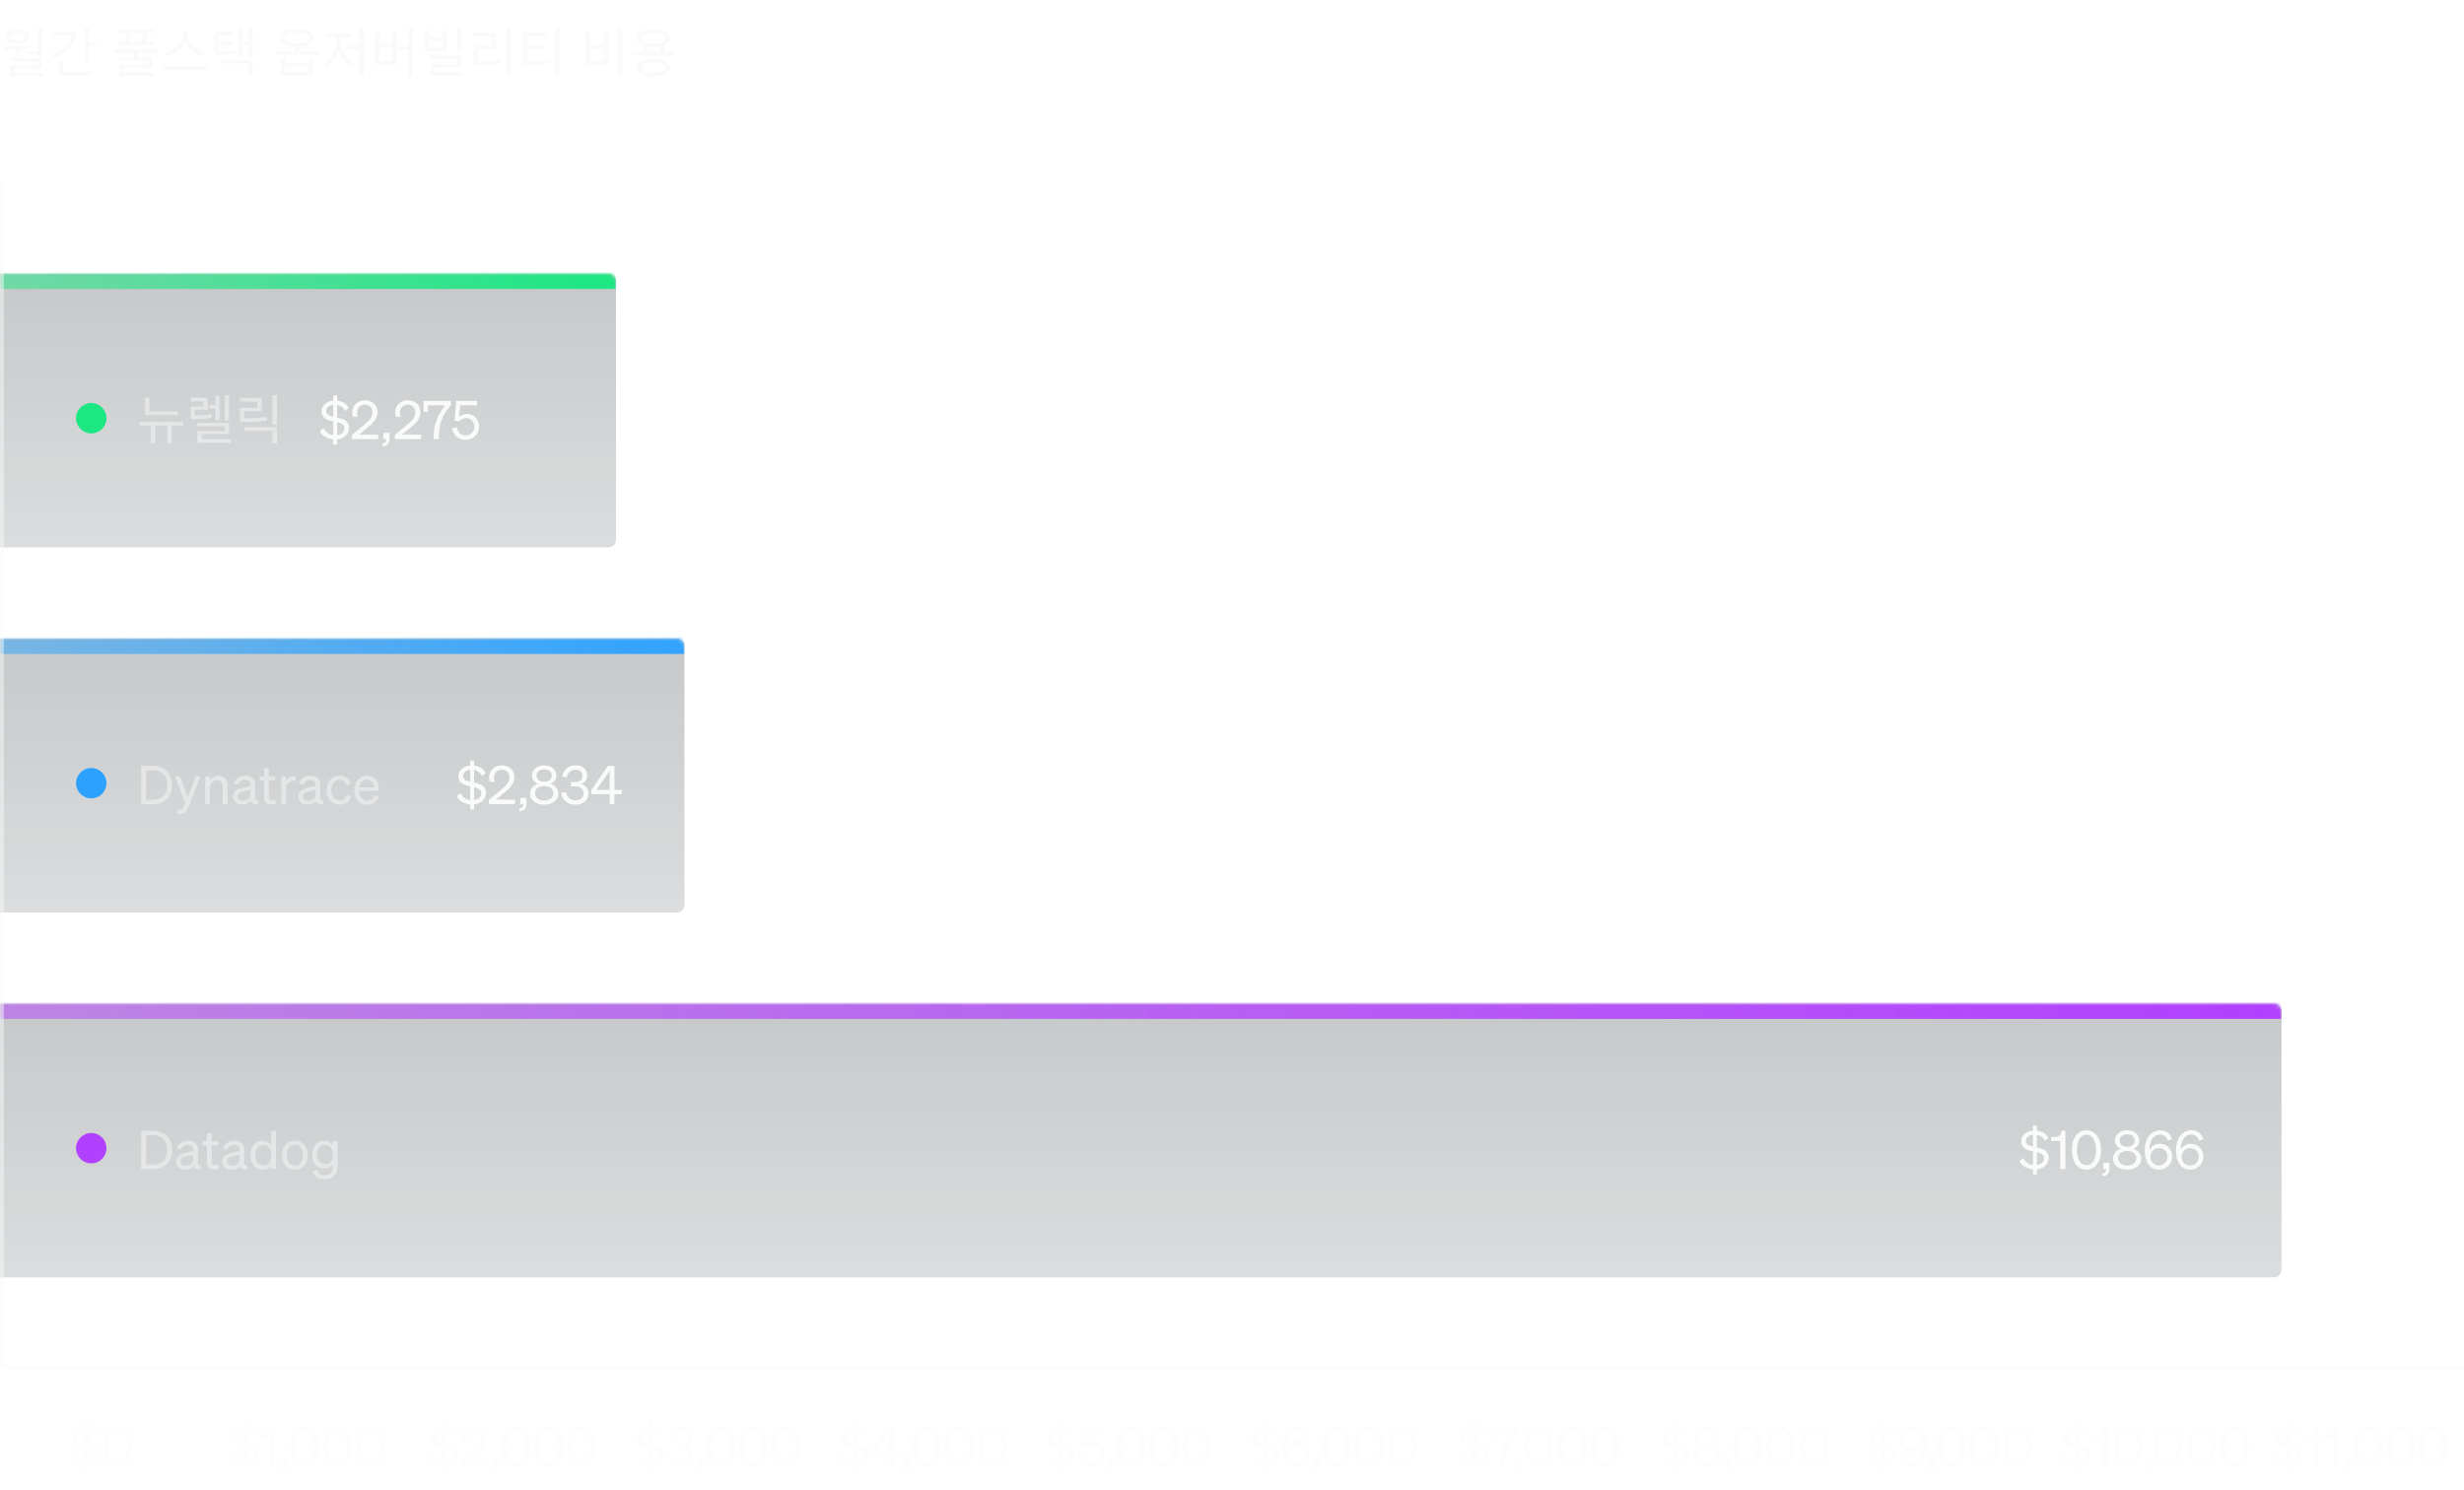 <svg width="648" height="392" viewBox="0 0 648 392" fill="none" xmlns="http://www.w3.org/2000/svg">
<g filter="url(#filter0_b_103_3917)">
<mask id="path-1-inside-1_103_3917" fill="white">
<path d="M6.10352e-05 264H598C599.105 264 600 264.895 600 266V334C600 335.105 599.105 336 598 336H6.10352e-05V264Z"/>
</mask>
<path d="M6.10352e-05 264H598C599.105 264 600 264.895 600 266V334C600 335.105 599.105 336 598 336H6.10352e-05V264Z" fill="url(#paint0_linear_103_3917)"/>
<circle cx="24" cy="302" r="4" fill="#B240FF"/>
<path d="M37.106 307.5H40.298C43.35 307.5 45.282 305.54 45.282 302.474C45.282 299.408 43.35 297.448 40.298 297.448H37.106V307.5ZM38.422 306.338V298.61H40.284C42.58 298.61 43.966 300.122 43.966 302.474C43.966 304.812 42.58 306.338 40.298 306.338H38.422ZM48.7 307.626C49.694 307.626 50.507 307.248 50.955 306.674C51.108 307.374 51.752 307.64 52.873 307.5V306.492C52.383 306.604 52.089 306.45 52.089 305.974V302.404C52.089 300.836 51.081 300.038 49.443 300.038C47.944 300.038 46.867 300.892 46.517 302.082L47.706 302.39C47.931 301.578 48.477 301.144 49.401 301.144C50.38 301.144 50.843 301.62 50.843 302.46V302.768L49.065 303.132C47.426 303.468 46.292 304.07 46.292 305.526C46.292 306.842 47.37 307.626 48.7 307.626ZM50.843 305.008C50.843 305.946 49.932 306.604 48.855 306.604C48.056 306.604 47.538 306.184 47.538 305.47C47.538 304.588 48.294 304.28 49.414 304.056L50.843 303.748V305.008ZM54.432 305.75C54.432 307.15 55.146 307.57 56.392 307.57C56.812 307.57 57.176 307.528 57.498 307.458V306.38C57.204 306.45 56.994 306.464 56.7 306.464C56.056 306.464 55.678 306.324 55.678 305.554V301.256H57.344V300.178H55.678V298.036H54.432V300.178H53.298V301.256H54.432V305.75ZM60.827 307.626C61.821 307.626 62.633 307.248 63.081 306.674C63.235 307.374 63.879 307.64 64.999 307.5V306.492C64.509 306.604 64.215 306.45 64.215 305.974V302.404C64.215 300.836 63.207 300.038 61.569 300.038C60.071 300.038 58.993 300.892 58.643 302.082L59.833 302.39C60.057 301.578 60.603 301.144 61.527 301.144C62.507 301.144 62.969 301.62 62.969 302.46V302.768L61.191 303.132C59.553 303.468 58.419 304.07 58.419 305.526C58.419 306.842 59.497 307.626 60.827 307.626ZM62.969 305.008C62.969 305.946 62.059 306.604 60.981 306.604C60.183 306.604 59.665 306.184 59.665 305.47C59.665 304.588 60.421 304.28 61.541 304.056L62.969 303.748V305.008ZM69.051 307.654C70.073 307.654 70.885 307.164 71.319 306.436V307.5H72.579V297.448H71.319V301.242C70.885 300.528 70.073 300.038 69.051 300.038C67.021 300.038 65.859 301.76 65.859 303.846C65.859 305.918 67.021 307.654 69.051 307.654ZM71.347 303.594V304.112C71.347 305.792 70.311 306.548 69.275 306.548C67.903 306.548 67.133 305.414 67.133 303.846C67.133 302.264 67.903 301.144 69.275 301.144C70.311 301.144 71.347 301.886 71.347 303.594ZM80.961 303.846C80.961 301.578 79.561 300.038 77.559 300.038C75.557 300.038 74.157 301.578 74.157 303.846C74.157 306.114 75.557 307.654 77.559 307.654C79.561 307.654 80.961 306.114 80.961 303.846ZM75.431 303.846C75.431 302.166 76.271 301.102 77.559 301.102C78.847 301.102 79.687 302.166 79.687 303.846C79.687 305.512 78.847 306.576 77.559 306.576C76.271 306.576 75.431 305.512 75.431 303.846ZM88.766 306.842V300.178H87.506V301.256C87.114 300.542 86.274 300.038 85.266 300.038C83.264 300.038 82.088 301.69 82.088 303.678C82.088 305.68 83.264 307.332 85.266 307.332C86.288 307.332 87.114 306.828 87.506 306.114V306.94C87.506 308.466 86.652 309.124 85.364 309.124C84.342 309.124 83.586 308.578 83.348 307.64L82.172 308.088C82.578 309.432 83.754 310.174 85.364 310.174C87.352 310.174 88.766 308.984 88.766 306.842ZM87.52 303.566V303.832C87.52 305.442 86.54 306.226 85.49 306.226C84.16 306.226 83.348 305.218 83.348 303.678C83.348 302.138 84.16 301.144 85.49 301.144C86.54 301.144 87.52 301.928 87.52 303.566Z" fill="#F9FAFA" fill-opacity="0.5"/>
<path d="M531.084 305.442C531.714 306.646 533.058 307.444 534.654 307.584V308.928H535.676V307.57C537.44 307.374 538.798 306.268 538.798 304.588C538.798 302.614 537.216 302.152 535.676 301.83V298.498C536.642 298.666 537.328 299.254 537.762 300.108L538.728 299.296C538.21 298.26 537.118 297.546 535.676 297.378V296.034H534.654V297.364C532.918 297.504 531.56 298.596 531.56 300.206C531.56 302.082 533.128 302.516 534.654 302.838V306.436C533.52 306.31 532.652 305.694 532.092 304.602L531.084 305.442ZM532.792 300.122C532.792 299.198 533.576 298.582 534.654 298.47V301.606C533.618 301.382 532.792 301.046 532.792 300.122ZM537.566 304.672C537.566 305.722 536.754 306.296 535.676 306.436V303.062C536.726 303.314 537.566 303.678 537.566 304.672ZM542.16 297.392C542.062 298.554 541.67 298.96 540.48 299.044L539.402 299.114V300.108H541.824V307.5H543.168V297.392H542.16ZM544.876 302.474C544.876 305.54 546.318 307.654 548.712 307.654C551.092 307.654 552.534 305.54 552.534 302.474C552.534 299.408 551.092 297.294 548.712 297.294C546.318 297.294 544.876 299.408 544.876 302.474ZM546.22 302.474C546.22 300.122 547.074 298.47 548.712 298.47C550.336 298.47 551.204 300.122 551.204 302.474C551.204 304.826 550.336 306.478 548.712 306.478C547.074 306.478 546.22 304.826 546.22 302.474ZM553.139 307.5H553.867V307.612C553.867 308.284 553.545 308.606 552.915 308.634V309.362C554.035 309.334 554.735 308.676 554.735 307.584V305.848H553.139V307.5ZM559.413 297.294C557.593 297.294 556.221 298.372 556.221 299.982C556.221 300.99 556.795 301.774 557.789 302.166C556.599 302.53 555.703 303.454 555.703 304.728C555.703 306.492 557.271 307.64 559.413 307.64C561.569 307.64 563.137 306.492 563.137 304.728C563.137 303.454 562.241 302.53 561.037 302.166C562.045 301.774 562.619 300.99 562.619 299.982C562.619 298.372 561.247 297.294 559.413 297.294ZM559.413 301.634C558.237 301.634 557.425 300.99 557.425 299.996C557.425 299.016 558.237 298.358 559.413 298.358C560.603 298.358 561.401 299.016 561.401 299.996C561.401 300.99 560.603 301.634 559.413 301.634ZM559.413 302.74C560.827 302.74 561.835 303.524 561.835 304.644C561.835 305.792 560.827 306.576 559.413 306.576C557.999 306.576 557.019 305.792 557.019 304.644C557.019 303.524 557.999 302.74 559.413 302.74ZM571.24 299.618C570.806 298.232 569.798 297.294 568.062 297.294C565.738 297.294 564.044 299.38 564.044 302.572C564.044 305.358 565.206 307.654 567.782 307.654C569.756 307.654 571.268 306.156 571.268 304.196C571.268 302.306 569.854 300.85 567.992 300.85C566.718 300.85 565.738 301.55 565.276 302.432V302.292C565.276 299.94 566.466 298.414 568.02 298.414C569.182 298.414 569.854 299.114 570.134 300.08L571.24 299.618ZM570.036 304.266C570.036 305.568 569.056 306.548 567.782 306.548C566.508 306.548 565.528 305.568 565.528 304.266C565.528 302.964 566.536 301.956 567.796 301.956C569.07 301.956 570.036 302.964 570.036 304.266ZM579.443 299.618C579.009 298.232 578.001 297.294 576.265 297.294C573.941 297.294 572.247 299.38 572.247 302.572C572.247 305.358 573.409 307.654 575.985 307.654C577.959 307.654 579.471 306.156 579.471 304.196C579.471 302.306 578.057 300.85 576.195 300.85C574.921 300.85 573.941 301.55 573.479 302.432V302.292C573.479 299.94 574.669 298.414 576.223 298.414C577.385 298.414 578.057 299.114 578.337 300.08L579.443 299.618ZM578.239 304.266C578.239 305.568 577.259 306.548 575.985 306.548C574.711 306.548 573.731 305.568 573.731 304.266C573.731 302.964 574.739 301.956 575.999 301.956C577.273 301.956 578.239 302.964 578.239 304.266Z" fill="#F9FAFA"/>
<path d="M6.10352e-05 260H594C597.314 260 600 262.686 600 266V268C600 268 599.105 268 598 268H6.10352e-05V260ZM600 336H6.10352e-05H600ZM6.10352e-05 336V264V336ZM600 264V336V264Z" fill="url(#paint1_linear_103_3917)" mask="url(#path-1-inside-1_103_3917)"/>
</g>
<g filter="url(#filter1_b_103_3917)">
<mask id="path-6-inside-2_103_3917" fill="white">
<path d="M6.10352e-05 168H178C179.105 168 180 168.895 180 170V238C180 239.105 179.105 240 178 240H6.10352e-05V168Z"/>
</mask>
<path d="M6.10352e-05 168H178C179.105 168 180 168.895 180 170V238C180 239.105 179.105 240 178 240H6.10352e-05V168Z" fill="url(#paint2_linear_103_3917)"/>
<circle cx="24" cy="206" r="4" fill="#2CA2FE"/>
<path d="M37.106 211.5H40.298C43.35 211.5 45.282 209.54 45.282 206.474C45.282 203.408 43.35 201.448 40.298 201.448H37.106V211.5ZM38.422 210.338V202.61H40.284C42.58 202.61 43.966 204.122 43.966 206.474C43.966 208.812 42.58 210.338 40.298 210.338H38.422ZM49.583 212.298L52.733 204.178H51.416L49.386 209.778L47.328 204.178H45.998L48.715 211.234L48.364 212.102C48.071 212.83 47.776 213.026 47.23 213.026C47.02 213.026 46.867 213.012 46.629 212.956V214.048C46.852 214.09 47.007 214.104 47.315 214.104C48.589 214.104 49.163 213.404 49.583 212.298ZM53.962 211.5H55.222V207.132C55.222 205.914 56.146 205.214 57.056 205.214C58.148 205.214 58.582 205.984 58.582 207.006V211.5H59.842V206.67C59.842 205.116 58.96 204.038 57.406 204.038C56.37 204.038 55.642 204.57 55.222 205.172V204.178H53.962V211.5ZM63.699 211.626C64.692 211.626 65.504 211.248 65.953 210.674C66.106 211.374 66.751 211.64 67.871 211.5V210.492C67.38 210.604 67.087 210.45 67.087 209.974V206.404C67.087 204.836 66.079 204.038 64.441 204.038C62.943 204.038 61.864 204.892 61.514 206.082L62.705 206.39C62.928 205.578 63.474 205.144 64.398 205.144C65.379 205.144 65.841 205.62 65.841 206.46V206.768L64.062 207.132C62.425 207.468 61.291 208.07 61.291 209.526C61.291 210.842 62.368 211.626 63.699 211.626ZM65.841 209.008C65.841 209.946 64.93 210.604 63.852 210.604C63.054 210.604 62.536 210.184 62.536 209.47C62.536 208.588 63.292 208.28 64.412 208.056L65.841 207.748V209.008ZM69.43 209.75C69.43 211.15 70.144 211.57 71.39 211.57C71.81 211.57 72.174 211.528 72.496 211.458V210.38C72.202 210.45 71.992 210.464 71.698 210.464C71.054 210.464 70.676 210.324 70.676 209.554V205.256H72.342V204.178H70.676V202.036H69.43V204.178H68.296V205.256H69.43V209.75ZM77.785 204.15C77.659 204.136 77.478 204.122 77.281 204.122C76.287 204.122 75.573 204.682 75.251 205.424V204.178H73.992V211.5H75.251V207.496C75.251 206.208 76.106 205.368 77.169 205.368C77.407 205.368 77.576 205.382 77.785 205.424V204.15ZM80.857 211.626C81.851 211.626 82.663 211.248 83.111 210.674C83.265 211.374 83.909 211.64 85.029 211.5V210.492C84.539 210.604 84.245 210.45 84.245 209.974V206.404C84.245 204.836 83.237 204.038 81.599 204.038C80.101 204.038 79.023 204.892 78.673 206.082L79.863 206.39C80.087 205.578 80.633 205.144 81.557 205.144C82.537 205.144 82.999 205.62 82.999 206.46V206.768L81.221 207.132C79.583 207.468 78.449 208.07 78.449 209.526C78.449 210.842 79.527 211.626 80.857 211.626ZM82.999 209.008C82.999 209.946 82.089 210.604 81.011 210.604C80.213 210.604 79.695 210.184 79.695 209.47C79.695 208.588 80.451 208.28 81.571 208.056L82.999 207.748V209.008ZM87.148 207.846C87.148 206.166 88.044 205.13 89.346 205.13C90.354 205.13 90.956 205.788 91.166 206.684L92.258 206.138C91.908 204.92 90.872 204.038 89.346 204.038C87.302 204.038 85.888 205.578 85.888 207.846C85.888 210.1 87.302 211.654 89.346 211.654C90.872 211.654 91.936 210.73 92.286 209.512L91.166 208.994C90.956 209.904 90.354 210.548 89.346 210.548C88.044 210.548 87.148 209.512 87.148 207.846ZM96.591 211.654C98.047 211.654 99.153 210.856 99.601 209.554L98.495 209.162C98.271 210.03 97.571 210.562 96.591 210.562C95.317 210.562 94.435 209.582 94.365 208.042H99.657V207.622C99.657 205.592 98.579 204.038 96.535 204.038C94.547 204.038 93.161 205.662 93.161 207.846C93.161 210.1 94.561 211.654 96.591 211.654ZM96.521 205.116C97.795 205.116 98.355 206.04 98.383 207.076H94.435C94.659 205.83 95.457 205.116 96.521 205.116Z" fill="#F9FAFA" fill-opacity="0.5"/>
<path d="M120.084 209.442C120.714 210.646 122.058 211.444 123.654 211.584V212.928H124.676V211.57C126.44 211.374 127.798 210.268 127.798 208.588C127.798 206.614 126.216 206.152 124.676 205.83V202.498C125.642 202.666 126.328 203.254 126.762 204.108L127.728 203.296C127.21 202.26 126.118 201.546 124.676 201.378V200.034H123.654V201.364C121.918 201.504 120.56 202.596 120.56 204.206C120.56 206.082 122.128 206.516 123.654 206.838V210.436C122.52 210.31 121.652 209.694 121.092 208.602L120.084 209.442ZM121.792 204.122C121.792 203.198 122.576 202.582 123.654 202.47V205.606C122.618 205.382 121.792 205.046 121.792 204.122ZM126.566 208.672C126.566 209.722 125.754 210.296 124.676 210.436V207.062C125.726 207.314 126.566 207.678 126.566 208.672ZM128.556 210.394V211.5H135.472V210.324H130.39L132.658 208.476C134.1 207.314 135.276 206.138 135.276 204.43C135.276 202.582 133.988 201.294 131.958 201.294C130.11 201.294 128.64 202.652 128.64 204.444C128.64 204.836 128.71 205.172 128.864 205.606H130.124C129.984 205.256 129.9 204.878 129.9 204.514C129.9 203.366 130.726 202.442 131.93 202.442C133.162 202.442 133.96 203.282 133.96 204.514C133.96 205.83 132.896 206.796 131.524 207.93L128.556 210.394ZM136.834 211.5H137.562V211.612C137.562 212.284 137.24 212.606 136.61 212.634V213.362C137.73 213.334 138.43 212.676 138.43 211.584V209.848H136.834V211.5ZM143.108 201.294C141.288 201.294 139.916 202.372 139.916 203.982C139.916 204.99 140.49 205.774 141.484 206.166C140.294 206.53 139.398 207.454 139.398 208.728C139.398 210.492 140.966 211.64 143.108 211.64C145.264 211.64 146.832 210.492 146.832 208.728C146.832 207.454 145.936 206.53 144.732 206.166C145.74 205.774 146.314 204.99 146.314 203.982C146.314 202.372 144.942 201.294 143.108 201.294ZM143.108 205.634C141.932 205.634 141.12 204.99 141.12 203.996C141.12 203.016 141.932 202.358 143.108 202.358C144.298 202.358 145.096 203.016 145.096 203.996C145.096 204.99 144.298 205.634 143.108 205.634ZM143.108 206.74C144.522 206.74 145.53 207.524 145.53 208.644C145.53 209.792 144.522 210.576 143.108 210.576C141.694 210.576 140.714 209.792 140.714 208.644C140.714 207.524 141.694 206.74 143.108 206.74ZM151.322 211.654C153.408 211.654 154.766 210.338 154.766 208.686C154.766 207.3 153.898 206.53 152.89 206.25C153.744 205.97 154.444 205.13 154.444 204.038C154.444 202.442 153.31 201.294 151.35 201.294C149.418 201.294 148.116 202.568 147.85 204.248L149.054 204.486C149.278 203.226 150.118 202.428 151.322 202.428C152.47 202.428 153.184 203.072 153.184 204.108C153.184 205.116 152.4 205.704 151.238 205.704H150.146V206.838H151.224C152.498 206.838 153.464 207.426 153.464 208.616C153.464 209.806 152.582 210.534 151.308 210.534C150.048 210.534 149.054 209.722 148.858 208.322L147.556 208.602C147.878 210.604 149.404 211.654 151.322 211.654ZM161.587 211.5V208.882H163.547V207.762H161.601V201.448H159.893L155.483 207.832V208.882H160.341V211.5H161.587ZM156.855 207.762L160.327 202.736V207.762H156.855Z" fill="#F9FAFA"/>
<path d="M6.10352e-05 164H174C177.314 164 180 166.686 180 170V172C180 172 179.105 172 178 172H6.10352e-05V164ZM180 240H6.10352e-05H180ZM6.10352e-05 240V168V240ZM180 168V240V168Z" fill="url(#paint3_linear_103_3917)" mask="url(#path-6-inside-2_103_3917)"/>
</g>
<g filter="url(#filter2_b_103_3917)">
<mask id="path-11-inside-3_103_3917" fill="white">
<path d="M6.10352e-05 72H160C161.105 72 162 72.895 162 74V142C162 143.105 161.105 144 160 144H6.10352e-05V72Z"/>
</mask>
<path d="M6.10352e-05 72H160C161.105 72 162 72.895 162 74V142C162 143.105 161.105 144 160 144H6.10352e-05V72Z" fill="url(#paint4_linear_103_3917)"/>
<circle cx="24" cy="110" r="4" fill="#1CE783"/>
<path d="M38.142 108.206V109.158H46.794V108.206H38.142ZM38.142 104.58V108.654H39.304V104.58H38.142ZM36.7 110.964V111.93H48.138V110.964H36.7ZM39.64 111.328V116.592H40.802V111.328H39.64ZM44.022 111.328V116.592H45.17V111.328H44.022ZM50.153 109.298V110.236H50.951C52.813 110.236 54.101 110.166 55.669 109.872L55.543 108.948C54.031 109.242 52.757 109.298 50.951 109.298H50.153ZM50.125 104.608V105.532H53.485V106.904H50.153V109.662H51.273V107.786H54.605V104.608H50.125ZM59.127 103.936V110.642H60.233V103.936H59.127ZM56.649 104.16V110.53H57.741V104.16H56.649ZM51.889 111.216V112.126H59.113V113.358H51.917V115.934H53.065V114.212H60.233V111.216H51.889ZM51.917 115.542V116.452H60.695V115.542H51.917ZM55.095 106.498V107.436H57.419V106.498H55.095ZM71.656 103.936V111.678H72.832V103.936H71.656ZM64.376 112.364V113.316H71.656V116.592H72.832V112.364H64.376ZM63.102 110.012V110.964H64.124C66.476 110.964 68.184 110.908 70.27 110.558L70.144 109.62C68.114 109.942 66.42 110.012 64.124 110.012H63.102ZM63.074 104.678V105.63H67.68V107.296H63.102V110.474H64.236V108.192H68.814V104.678H63.074Z" fill="#F9FAFA" fill-opacity="0.5"/>
<path d="M84.084 113.442C84.714 114.646 86.058 115.444 87.654 115.584V116.928H88.676V115.57C90.44 115.374 91.798 114.268 91.798 112.588C91.798 110.614 90.216 110.152 88.676 109.83V106.498C89.642 106.666 90.328 107.254 90.762 108.108L91.728 107.296C91.21 106.26 90.118 105.546 88.676 105.378V104.034H87.654V105.364C85.918 105.504 84.56 106.596 84.56 108.206C84.56 110.082 86.128 110.516 87.654 110.838V114.436C86.52 114.31 85.652 113.694 85.092 112.602L84.084 113.442ZM85.792 108.122C85.792 107.198 86.576 106.582 87.654 106.47V109.606C86.618 109.382 85.792 109.046 85.792 108.122ZM90.566 112.672C90.566 113.722 89.754 114.296 88.676 114.436V111.062C89.726 111.314 90.566 111.678 90.566 112.672ZM92.556 114.394V115.5H99.472V114.324H94.39L96.658 112.476C98.1 111.314 99.276 110.138 99.276 108.43C99.276 106.582 97.988 105.294 95.958 105.294C94.11 105.294 92.64 106.652 92.64 108.444C92.64 108.836 92.71 109.172 92.864 109.606H94.124C93.984 109.256 93.9 108.878 93.9 108.514C93.9 107.366 94.726 106.442 95.93 106.442C97.162 106.442 97.96 107.282 97.96 108.514C97.96 109.83 96.896 110.796 95.524 111.93L92.556 114.394ZM100.834 115.5H101.562V115.612C101.562 116.284 101.24 116.606 100.61 116.634V117.362C101.73 117.334 102.43 116.676 102.43 115.584V113.848H100.834V115.5ZM103.849 114.394V115.5H110.765V114.324H105.683L107.951 112.476C109.393 111.314 110.569 110.138 110.569 108.43C110.569 106.582 109.281 105.294 107.251 105.294C105.403 105.294 103.933 106.652 103.933 108.444C103.933 108.836 104.003 109.172 104.157 109.606H105.417C105.277 109.256 105.193 108.878 105.193 108.514C105.193 107.366 106.019 106.442 107.223 106.442C108.455 106.442 109.253 107.282 109.253 108.514C109.253 109.83 108.189 110.796 106.817 111.93L103.849 114.394ZM117.128 106.61C115.098 108.864 114.02 111.594 114.02 115.5H115.378C115.378 111.874 116.092 109.34 118.556 106.61V105.448H111.374V108.332H112.55V106.61H117.128ZM120.776 110.824C121.112 110.348 121.756 109.97 122.596 109.97C123.87 109.97 124.738 110.992 124.738 112.266C124.738 113.554 123.758 114.534 122.484 114.534C121.238 114.534 120.37 113.708 120.16 112.42L118.872 112.686C119.222 114.59 120.594 115.654 122.484 115.654C124.5 115.654 125.998 114.142 125.998 112.238C125.998 110.334 124.71 108.878 122.75 108.878C121.868 108.878 121.182 109.228 120.748 109.662L121.014 106.624H125.452V105.448H119.978L119.544 110.614L120.776 110.824Z" fill="#F9FAFA"/>
<path d="M6.10352e-05 68H156C159.314 68 162 70.686 162 74V76C162 76 161.105 76 160 76H6.10352e-05V68ZM162 144H6.10352e-05H162ZM6.10352e-05 144V72V144ZM162 72V144V72Z" fill="url(#paint5_linear_103_3917)" mask="url(#path-11-inside-3_103_3917)"/>
</g>
<path d="M18.683 383.442C19.313 384.646 20.657 385.444 22.253 385.584V386.928H23.275V385.57C25.039 385.374 26.397 384.268 26.397 382.588C26.397 380.614 24.815 380.152 23.275 379.83V376.498C24.241 376.666 24.927 377.254 25.361 378.108L26.327 377.296C25.809 376.26 24.717 375.546 23.275 375.378V374.034H22.253V375.364C20.517 375.504 19.159 376.596 19.159 378.206C19.159 380.082 20.727 380.516 22.253 380.838V384.436C21.119 384.31 20.251 383.694 19.691 382.602L18.683 383.442ZM20.391 378.122C20.391 377.198 21.175 376.582 22.253 376.47V379.606C21.217 379.382 20.391 379.046 20.391 378.122ZM25.165 382.672C25.165 383.722 24.353 384.296 23.275 384.436V381.062C24.325 381.314 25.165 381.678 25.165 382.672ZM27.211 380.474C27.211 383.54 28.653 385.654 31.047 385.654C33.427 385.654 34.869 383.54 34.869 380.474C34.869 377.408 33.427 375.294 31.047 375.294C28.653 375.294 27.211 377.408 27.211 380.474ZM28.555 380.474C28.555 378.122 29.409 376.47 31.047 376.47C32.671 376.47 33.539 378.122 33.539 380.474C33.539 382.826 32.671 384.478 31.047 384.478C29.409 384.478 28.555 382.826 28.555 380.474Z" fill="#F9FAFA" fill-opacity="0.25"/>
<path d="M60.241 383.442C60.871 384.646 62.215 385.444 63.811 385.584V386.928H64.833V385.57C66.597 385.374 67.955 384.268 67.955 382.588C67.955 380.614 66.373 380.152 64.833 379.83V376.498C65.799 376.666 66.485 377.254 66.919 378.108L67.885 377.296C67.367 376.26 66.275 375.546 64.833 375.378V374.034H63.811V375.364C62.075 375.504 60.717 376.596 60.717 378.206C60.717 380.082 62.285 380.516 63.811 380.838V384.436C62.677 384.31 61.809 383.694 61.249 382.602L60.241 383.442ZM61.949 378.122C61.949 377.198 62.733 376.582 63.811 376.47V379.606C62.775 379.382 61.949 379.046 61.949 378.122ZM66.723 382.672C66.723 383.722 65.911 384.296 64.833 384.436V381.062C65.883 381.314 66.723 381.678 66.723 382.672ZM71.317 375.392C71.219 376.554 70.827 376.96 69.637 377.044L68.559 377.114V378.108H70.981V385.5H72.325V375.392H71.317ZM73.997 385.5H74.725V385.612C74.725 386.284 74.403 386.606 73.773 386.634V387.362C74.893 387.334 75.593 386.676 75.593 385.584V383.848H73.997V385.5ZM76.207 380.474C76.207 383.54 77.649 385.654 80.043 385.654C82.423 385.654 83.865 383.54 83.865 380.474C83.865 377.408 82.423 375.294 80.043 375.294C77.649 375.294 76.207 377.408 76.207 380.474ZM77.551 380.474C77.551 378.122 78.405 376.47 80.043 376.47C81.667 376.47 82.535 378.122 82.535 380.474C82.535 382.826 81.667 384.478 80.043 384.478C78.405 384.478 77.551 382.826 77.551 380.474ZM84.93 380.474C84.93 383.54 86.371 385.654 88.766 385.654C91.145 385.654 92.588 383.54 92.588 380.474C92.588 377.408 91.145 375.294 88.766 375.294C86.371 375.294 84.93 377.408 84.93 380.474ZM86.273 380.474C86.273 378.122 87.127 376.47 88.766 376.47C90.389 376.47 91.257 378.122 91.257 380.474C91.257 382.826 90.389 384.478 88.766 384.478C87.127 384.478 86.273 382.826 86.273 380.474ZM93.652 380.474C93.652 383.54 95.094 385.654 97.488 385.654C99.868 385.654 101.31 383.54 101.31 380.474C101.31 377.408 99.868 375.294 97.488 375.294C95.094 375.294 93.652 377.408 93.652 380.474ZM94.996 380.474C94.996 378.122 95.85 376.47 97.488 376.47C99.112 376.47 99.98 378.122 99.98 380.474C99.98 382.826 99.112 384.478 97.488 384.478C95.85 384.478 94.996 382.826 94.996 380.474Z" fill="#F9FAFA" fill-opacity="0.25"/>
<path d="M112.744 383.442C113.374 384.646 114.718 385.444 116.314 385.584V386.928H117.336V385.57C119.1 385.374 120.458 384.268 120.458 382.588C120.458 380.614 118.876 380.152 117.336 379.83V376.498C118.302 376.666 118.988 377.254 119.422 378.108L120.388 377.296C119.87 376.26 118.778 375.546 117.336 375.378V374.034H116.314V375.364C114.578 375.504 113.22 376.596 113.22 378.206C113.22 380.082 114.788 380.516 116.314 380.838V384.436C115.18 384.31 114.312 383.694 113.752 382.602L112.744 383.442ZM114.452 378.122C114.452 377.198 115.236 376.582 116.314 376.47V379.606C115.278 379.382 114.452 379.046 114.452 378.122ZM119.226 382.672C119.226 383.722 118.414 384.296 117.336 384.436V381.062C118.386 381.314 119.226 381.678 119.226 382.672ZM121.216 384.394V385.5H128.132V384.324H123.05L125.318 382.476C126.76 381.314 127.936 380.138 127.936 378.43C127.936 376.582 126.648 375.294 124.618 375.294C122.77 375.294 121.3 376.652 121.3 378.444C121.3 378.836 121.37 379.172 121.524 379.606H122.784C122.644 379.256 122.56 378.878 122.56 378.514C122.56 377.366 123.386 376.442 124.59 376.442C125.822 376.442 126.62 377.282 126.62 378.514C126.62 379.83 125.556 380.796 124.184 381.93L121.216 384.394ZM129.494 385.5H130.222V385.612C130.222 386.284 129.9 386.606 129.27 386.634V387.362C130.39 387.334 131.09 386.676 131.09 385.584V383.848H129.494V385.5ZM131.704 380.474C131.704 383.54 133.146 385.654 135.54 385.654C137.92 385.654 139.362 383.54 139.362 380.474C139.362 377.408 137.92 375.294 135.54 375.294C133.146 375.294 131.704 377.408 131.704 380.474ZM133.048 380.474C133.048 378.122 133.902 376.47 135.54 376.47C137.164 376.47 138.032 378.122 138.032 380.474C138.032 382.826 137.164 384.478 135.54 384.478C133.902 384.478 133.048 382.826 133.048 380.474ZM140.427 380.474C140.427 383.54 141.869 385.654 144.263 385.654C146.643 385.654 148.085 383.54 148.085 380.474C148.085 377.408 146.643 375.294 144.263 375.294C141.869 375.294 140.427 377.408 140.427 380.474ZM141.771 380.474C141.771 378.122 142.625 376.47 144.263 376.47C145.887 376.47 146.755 378.122 146.755 380.474C146.755 382.826 145.887 384.478 144.263 384.478C142.625 384.478 141.771 382.826 141.771 380.474ZM149.149 380.474C149.149 383.54 150.591 385.654 152.985 385.654C155.365 385.654 156.807 383.54 156.807 380.474C156.807 377.408 155.365 375.294 152.985 375.294C150.591 375.294 149.149 377.408 149.149 380.474ZM150.493 380.474C150.493 378.122 151.347 376.47 152.985 376.47C154.609 376.47 155.477 378.122 155.477 380.474C155.477 382.826 154.609 384.478 152.985 384.478C151.347 384.478 150.493 382.826 150.493 380.474Z" fill="#F9FAFA" fill-opacity="0.25"/>
<path d="M166.942 383.442C167.572 384.646 168.916 385.444 170.512 385.584V386.928H171.534V385.57C173.298 385.374 174.656 384.268 174.656 382.588C174.656 380.614 173.074 380.152 171.534 379.83V376.498C172.5 376.666 173.186 377.254 173.62 378.108L174.586 377.296C174.068 376.26 172.976 375.546 171.534 375.378V374.034H170.512V375.364C168.776 375.504 167.418 376.596 167.418 378.206C167.418 380.082 168.986 380.516 170.512 380.838V384.436C169.378 384.31 168.51 383.694 167.95 382.602L166.942 383.442ZM168.65 378.122C168.65 377.198 169.434 376.582 170.512 376.47V379.606C169.476 379.382 168.65 379.046 168.65 378.122ZM173.424 382.672C173.424 383.722 172.612 384.296 171.534 384.436V381.062C172.584 381.314 173.424 381.678 173.424 382.672ZM179.013 385.654C181.099 385.654 182.457 384.338 182.457 382.686C182.457 381.3 181.589 380.53 180.581 380.25C181.435 379.97 182.135 379.13 182.135 378.038C182.135 376.442 181.001 375.294 179.041 375.294C177.109 375.294 175.807 376.568 175.541 378.248L176.745 378.486C176.969 377.226 177.809 376.428 179.013 376.428C180.161 376.428 180.875 377.072 180.875 378.108C180.875 379.116 180.091 379.704 178.929 379.704H177.837V380.838H178.915C180.189 380.838 181.155 381.426 181.155 382.616C181.155 383.806 180.273 384.534 178.999 384.534C177.739 384.534 176.745 383.722 176.549 382.322L175.247 382.602C175.569 384.604 177.095 385.654 179.013 385.654ZM183.296 385.5H184.024V385.612C184.024 386.284 183.702 386.606 183.072 386.634V387.362C184.192 387.334 184.892 386.676 184.892 385.584V383.848H183.296V385.5ZM185.506 380.474C185.506 383.54 186.948 385.654 189.342 385.654C191.722 385.654 193.164 383.54 193.164 380.474C193.164 377.408 191.722 375.294 189.342 375.294C186.948 375.294 185.506 377.408 185.506 380.474ZM186.85 380.474C186.85 378.122 187.704 376.47 189.342 376.47C190.966 376.47 191.834 378.122 191.834 380.474C191.834 382.826 190.966 384.478 189.342 384.478C187.704 384.478 186.85 382.826 186.85 380.474ZM194.228 380.474C194.228 383.54 195.67 385.654 198.064 385.654C200.444 385.654 201.886 383.54 201.886 380.474C201.886 377.408 200.444 375.294 198.064 375.294C195.67 375.294 194.228 377.408 194.228 380.474ZM195.572 380.474C195.572 378.122 196.426 376.47 198.064 376.47C199.688 376.47 200.556 378.122 200.556 380.474C200.556 382.826 199.688 384.478 198.064 384.478C196.426 384.478 195.572 382.826 195.572 380.474ZM202.951 380.474C202.951 383.54 204.393 385.654 206.787 385.654C209.167 385.654 210.609 383.54 210.609 380.474C210.609 377.408 209.167 375.294 206.787 375.294C204.393 375.294 202.951 377.408 202.951 380.474ZM204.295 380.474C204.295 378.122 205.149 376.47 206.787 376.47C208.411 376.47 209.279 378.122 209.279 380.474C209.279 382.826 208.411 384.478 206.787 384.478C205.149 384.478 204.295 382.826 204.295 380.474Z" fill="#F9FAFA" fill-opacity="0.25"/>
<path d="M220.607 383.442C221.237 384.646 222.581 385.444 224.177 385.584V386.928H225.199V385.57C226.963 385.374 228.321 384.268 228.321 382.588C228.321 380.614 226.739 380.152 225.199 379.83V376.498C226.165 376.666 226.851 377.254 227.285 378.108L228.251 377.296C227.733 376.26 226.641 375.546 225.199 375.378V374.034H224.177V375.364C222.441 375.504 221.083 376.596 221.083 378.206C221.083 380.082 222.651 380.516 224.177 380.838V384.436C223.043 384.31 222.175 383.694 221.615 382.602L220.607 383.442ZM222.315 378.122C222.315 377.198 223.099 376.582 224.177 376.47V379.606C223.141 379.382 222.315 379.046 222.315 378.122ZM227.089 382.672C227.089 383.722 226.277 384.296 225.199 384.436V381.062C226.249 381.314 227.089 381.678 227.089 382.672ZM235 385.5V382.882H236.96V381.762H235.014V375.448H233.306L228.896 381.832V382.882H233.754V385.5H235ZM230.268 381.762L233.74 376.736V381.762H230.268ZM237.631 385.5H238.359V385.612C238.359 386.284 238.037 386.606 237.407 386.634V387.362C238.527 387.334 239.227 386.676 239.227 385.584V383.848H237.631V385.5ZM239.841 380.474C239.841 383.54 241.283 385.654 243.677 385.654C246.057 385.654 247.499 383.54 247.499 380.474C247.499 377.408 246.057 375.294 243.677 375.294C241.283 375.294 239.841 377.408 239.841 380.474ZM241.185 380.474C241.185 378.122 242.039 376.47 243.677 376.47C245.301 376.47 246.169 378.122 246.169 380.474C246.169 382.826 245.301 384.478 243.677 384.478C242.039 384.478 241.185 382.826 241.185 380.474ZM248.563 380.474C248.563 383.54 250.005 385.654 252.399 385.654C254.779 385.654 256.221 383.54 256.221 380.474C256.221 377.408 254.779 375.294 252.399 375.294C250.005 375.294 248.563 377.408 248.563 380.474ZM249.907 380.474C249.907 378.122 250.761 376.47 252.399 376.47C254.023 376.47 254.891 378.122 254.891 380.474C254.891 382.826 254.023 384.478 252.399 384.478C250.761 384.478 249.907 382.826 249.907 380.474ZM257.286 380.474C257.286 383.54 258.728 385.654 261.122 385.654C263.502 385.654 264.944 383.54 264.944 380.474C264.944 377.408 263.502 375.294 261.122 375.294C258.728 375.294 257.286 377.408 257.286 380.474ZM258.63 380.474C258.63 378.122 259.484 376.47 261.122 376.47C262.746 376.47 263.614 378.122 263.614 380.474C263.614 382.826 262.746 384.478 261.122 384.478C259.484 384.478 258.63 382.826 258.63 380.474Z" fill="#F9FAFA" fill-opacity="0.25"/>
<path d="M274.963 383.442C275.593 384.646 276.937 385.444 278.533 385.584V386.928H279.555V385.57C281.319 385.374 282.677 384.268 282.677 382.588C282.677 380.614 281.095 380.152 279.555 379.83V376.498C280.521 376.666 281.207 377.254 281.641 378.108L282.607 377.296C282.089 376.26 280.997 375.546 279.555 375.378V374.034H278.533V375.364C276.797 375.504 275.439 376.596 275.439 378.206C275.439 380.082 277.007 380.516 278.533 380.838V384.436C277.399 384.31 276.531 383.694 275.971 382.602L274.963 383.442ZM276.671 378.122C276.671 377.198 277.455 376.582 278.533 376.47V379.606C277.497 379.382 276.671 379.046 276.671 378.122ZM281.445 382.672C281.445 383.722 280.633 384.296 279.555 384.436V381.062C280.605 381.314 281.445 381.678 281.445 382.672ZM285.241 380.824C285.577 380.348 286.221 379.97 287.061 379.97C288.335 379.97 289.203 380.992 289.203 382.266C289.203 383.554 288.223 384.534 286.949 384.534C285.703 384.534 284.835 383.708 284.625 382.42L283.337 382.686C283.687 384.59 285.059 385.654 286.949 385.654C288.965 385.654 290.463 384.142 290.463 382.238C290.463 380.334 289.175 378.878 287.215 378.878C286.333 378.878 285.647 379.228 285.213 379.662L285.479 376.624H289.917V375.448H284.443L284.009 380.614L285.241 380.824ZM291.276 385.5H292.004V385.612C292.004 386.284 291.682 386.606 291.052 386.634V387.362C292.172 387.334 292.872 386.676 292.872 385.584V383.848H291.276V385.5ZM293.485 380.474C293.485 383.54 294.927 385.654 297.321 385.654C299.701 385.654 301.143 383.54 301.143 380.474C301.143 377.408 299.701 375.294 297.321 375.294C294.927 375.294 293.485 377.408 293.485 380.474ZM294.829 380.474C294.829 378.122 295.683 376.47 297.321 376.47C298.945 376.47 299.813 378.122 299.813 380.474C299.813 382.826 298.945 384.478 297.321 384.478C295.683 384.478 294.829 382.826 294.829 380.474ZM302.208 380.474C302.208 383.54 303.65 385.654 306.044 385.654C308.424 385.654 309.866 383.54 309.866 380.474C309.866 377.408 308.424 375.294 306.044 375.294C303.65 375.294 302.208 377.408 302.208 380.474ZM303.552 380.474C303.552 378.122 304.406 376.47 306.044 376.47C307.668 376.47 308.536 378.122 308.536 380.474C308.536 382.826 307.668 384.478 306.044 384.478C304.406 384.478 303.552 382.826 303.552 380.474ZM310.93 380.474C310.93 383.54 312.372 385.654 314.766 385.654C317.146 385.654 318.588 383.54 318.588 380.474C318.588 377.408 317.146 375.294 314.766 375.294C312.372 375.294 310.93 377.408 310.93 380.474ZM312.274 380.474C312.274 378.122 313.128 376.47 314.766 376.47C316.39 376.47 317.258 378.122 317.258 380.474C317.258 382.826 316.39 384.478 314.766 384.478C313.128 384.478 312.274 382.826 312.274 380.474Z" fill="#F9FAFA" fill-opacity="0.25"/>
<path d="M328.813 383.442C329.443 384.646 330.787 385.444 332.383 385.584V386.928H333.405V385.57C335.169 385.374 336.527 384.268 336.527 382.588C336.527 380.614 334.945 380.152 333.405 379.83V376.498C334.371 376.666 335.057 377.254 335.491 378.108L336.457 377.296C335.939 376.26 334.847 375.546 333.405 375.378V374.034H332.383V375.364C330.647 375.504 329.289 376.596 329.289 378.206C329.289 380.082 330.857 380.516 332.383 380.838V384.436C331.249 384.31 330.381 383.694 329.821 382.602L328.813 383.442ZM330.521 378.122C330.521 377.198 331.305 376.582 332.383 376.47V379.606C331.347 379.382 330.521 379.046 330.521 378.122ZM335.295 382.672C335.295 383.722 334.483 384.296 333.405 384.436V381.062C334.455 381.314 335.295 381.678 335.295 382.672ZM344.537 377.618C344.103 376.232 343.095 375.294 341.359 375.294C339.035 375.294 337.341 377.38 337.341 380.572C337.341 383.358 338.503 385.654 341.079 385.654C343.053 385.654 344.565 384.156 344.565 382.196C344.565 380.306 343.151 378.85 341.289 378.85C340.015 378.85 339.035 379.55 338.573 380.432V380.292C338.573 377.94 339.763 376.414 341.317 376.414C342.479 376.414 343.151 377.114 343.431 378.08L344.537 377.618ZM343.333 382.266C343.333 383.568 342.353 384.548 341.079 384.548C339.805 384.548 338.825 383.568 338.825 382.266C338.825 380.964 339.833 379.956 341.093 379.956C342.367 379.956 343.333 380.964 343.333 382.266ZM345.426 385.5H346.154V385.612C346.154 386.284 345.832 386.606 345.202 386.634V387.362C346.322 387.334 347.022 386.676 347.022 385.584V383.848H345.426V385.5ZM347.636 380.474C347.636 383.54 349.078 385.654 351.472 385.654C353.852 385.654 355.294 383.54 355.294 380.474C355.294 377.408 353.852 375.294 351.472 375.294C349.078 375.294 347.636 377.408 347.636 380.474ZM348.98 380.474C348.98 378.122 349.834 376.47 351.472 376.47C353.096 376.47 353.964 378.122 353.964 380.474C353.964 382.826 353.096 384.478 351.472 384.478C349.834 384.478 348.98 382.826 348.98 380.474ZM356.358 380.474C356.358 383.54 357.8 385.654 360.194 385.654C362.574 385.654 364.016 383.54 364.016 380.474C364.016 377.408 362.574 375.294 360.194 375.294C357.8 375.294 356.358 377.408 356.358 380.474ZM357.702 380.474C357.702 378.122 358.556 376.47 360.194 376.47C361.818 376.47 362.686 378.122 362.686 380.474C362.686 382.826 361.818 384.478 360.194 384.478C358.556 384.478 357.702 382.826 357.702 380.474ZM365.081 380.474C365.081 383.54 366.523 385.654 368.917 385.654C371.297 385.654 372.739 383.54 372.739 380.474C372.739 377.408 371.297 375.294 368.917 375.294C366.523 375.294 365.081 377.408 365.081 380.474ZM366.425 380.474C366.425 378.122 367.279 376.47 368.917 376.47C370.541 376.47 371.409 378.122 371.409 380.474C371.409 382.826 370.541 384.478 368.917 384.478C367.279 384.478 366.425 382.826 366.425 380.474Z" fill="#F9FAFA" fill-opacity="0.25"/>
<path d="M383.694 383.442C384.324 384.646 385.668 385.444 387.264 385.584V386.928H388.286V385.57C390.05 385.374 391.408 384.268 391.408 382.588C391.408 380.614 389.826 380.152 388.286 379.83V376.498C389.252 376.666 389.938 377.254 390.372 378.108L391.338 377.296C390.82 376.26 389.728 375.546 388.286 375.378V374.034H387.264V375.364C385.528 375.504 384.17 376.596 384.17 378.206C384.17 380.082 385.738 380.516 387.264 380.838V384.436C386.13 384.31 385.262 383.694 384.702 382.602L383.694 383.442ZM385.402 378.122C385.402 377.198 386.186 376.582 387.264 376.47V379.606C386.228 379.382 385.402 379.046 385.402 378.122ZM390.176 382.672C390.176 383.722 389.364 384.296 388.286 384.436V381.062C389.336 381.314 390.176 381.678 390.176 382.672ZM397.584 376.61C395.554 378.864 394.476 381.594 394.476 385.5H395.834C395.834 381.874 396.548 379.34 399.012 376.61V375.448H391.83V378.332H393.006V376.61H397.584ZM398.544 385.5H399.272V385.612C399.272 386.284 398.95 386.606 398.32 386.634V387.362C399.44 387.334 400.14 386.676 400.14 385.584V383.848H398.544V385.5ZM400.754 380.474C400.754 383.54 402.196 385.654 404.59 385.654C406.97 385.654 408.412 383.54 408.412 380.474C408.412 377.408 406.97 375.294 404.59 375.294C402.196 375.294 400.754 377.408 400.754 380.474ZM402.098 380.474C402.098 378.122 402.952 376.47 404.59 376.47C406.214 376.47 407.082 378.122 407.082 380.474C407.082 382.826 406.214 384.478 404.59 384.478C402.952 384.478 402.098 382.826 402.098 380.474ZM409.476 380.474C409.476 383.54 410.918 385.654 413.312 385.654C415.692 385.654 417.134 383.54 417.134 380.474C417.134 377.408 415.692 375.294 413.312 375.294C410.918 375.294 409.476 377.408 409.476 380.474ZM410.82 380.474C410.82 378.122 411.674 376.47 413.312 376.47C414.936 376.47 415.804 378.122 415.804 380.474C415.804 382.826 414.936 384.478 413.312 384.478C411.674 384.478 410.82 382.826 410.82 380.474ZM418.199 380.474C418.199 383.54 419.641 385.654 422.035 385.654C424.415 385.654 425.857 383.54 425.857 380.474C425.857 377.408 424.415 375.294 422.035 375.294C419.641 375.294 418.199 377.408 418.199 380.474ZM419.543 380.474C419.543 378.122 420.397 376.47 422.035 376.47C423.659 376.47 424.527 378.122 424.527 380.474C424.527 382.826 423.659 384.478 422.035 384.478C420.397 384.478 419.543 382.826 419.543 380.474Z" fill="#F9FAFA" fill-opacity="0.25"/>
<path d="M436.696 383.442C437.326 384.646 438.67 385.444 440.266 385.584V386.928H441.288V385.57C443.052 385.374 444.41 384.268 444.41 382.588C444.41 380.614 442.828 380.152 441.288 379.83V376.498C442.254 376.666 442.94 377.254 443.374 378.108L444.34 377.296C443.822 376.26 442.73 375.546 441.288 375.378V374.034H440.266V375.364C438.53 375.504 437.172 376.596 437.172 378.206C437.172 380.082 438.74 380.516 440.266 380.838V384.436C439.132 384.31 438.264 383.694 437.704 382.602L436.696 383.442ZM438.404 378.122C438.404 377.198 439.188 376.582 440.266 376.47V379.606C439.23 379.382 438.404 379.046 438.404 378.122ZM443.178 382.672C443.178 383.722 442.366 384.296 441.288 384.436V381.062C442.338 381.314 443.178 381.678 443.178 382.672ZM448.878 375.294C447.058 375.294 445.686 376.372 445.686 377.982C445.686 378.99 446.26 379.774 447.254 380.166C446.064 380.53 445.168 381.454 445.168 382.728C445.168 384.492 446.736 385.64 448.878 385.64C451.034 385.64 452.602 384.492 452.602 382.728C452.602 381.454 451.706 380.53 450.502 380.166C451.51 379.774 452.084 378.99 452.084 377.982C452.084 376.372 450.712 375.294 448.878 375.294ZM448.878 379.634C447.702 379.634 446.89 378.99 446.89 377.996C446.89 377.016 447.702 376.358 448.878 376.358C450.068 376.358 450.866 377.016 450.866 377.996C450.866 378.99 450.068 379.634 448.878 379.634ZM448.878 380.74C450.292 380.74 451.3 381.524 451.3 382.644C451.3 383.792 450.292 384.576 448.878 384.576C447.464 384.576 446.484 383.792 446.484 382.644C446.484 381.524 447.464 380.74 448.878 380.74ZM453.542 385.5H454.27V385.612C454.27 386.284 453.948 386.606 453.318 386.634V387.362C454.438 387.334 455.138 386.676 455.138 385.584V383.848H453.542V385.5ZM455.752 380.474C455.752 383.54 457.194 385.654 459.588 385.654C461.968 385.654 463.41 383.54 463.41 380.474C463.41 377.408 461.968 375.294 459.588 375.294C457.194 375.294 455.752 377.408 455.752 380.474ZM457.096 380.474C457.096 378.122 457.95 376.47 459.588 376.47C461.212 376.47 462.08 378.122 462.08 380.474C462.08 382.826 461.212 384.478 459.588 384.478C457.95 384.478 457.096 382.826 457.096 380.474ZM464.474 380.474C464.474 383.54 465.916 385.654 468.31 385.654C470.69 385.654 472.132 383.54 472.132 380.474C472.132 377.408 470.69 375.294 468.31 375.294C465.916 375.294 464.474 377.408 464.474 380.474ZM465.818 380.474C465.818 378.122 466.672 376.47 468.31 376.47C469.934 376.47 470.802 378.122 470.802 380.474C470.802 382.826 469.934 384.478 468.31 384.478C466.672 384.478 465.818 382.826 465.818 380.474ZM473.197 380.474C473.197 383.54 474.639 385.654 477.033 385.654C479.413 385.654 480.855 383.54 480.855 380.474C480.855 377.408 479.413 375.294 477.033 375.294C474.639 375.294 473.197 377.408 473.197 380.474ZM474.541 380.474C474.541 378.122 475.395 376.47 477.033 376.47C478.657 376.47 479.525 378.122 479.525 380.474C479.525 382.826 478.657 384.478 477.033 384.478C475.395 384.478 474.541 382.826 474.541 380.474Z" fill="#F9FAFA" fill-opacity="0.25"/>
<path d="M491.052 383.442C491.682 384.646 493.026 385.444 494.622 385.584V386.928H495.644V385.57C497.408 385.374 498.766 384.268 498.766 382.588C498.766 380.614 497.184 380.152 495.644 379.83V376.498C496.61 376.666 497.296 377.254 497.73 378.108L498.696 377.296C498.178 376.26 497.086 375.546 495.644 375.378V374.034H494.622V375.364C492.886 375.504 491.528 376.596 491.528 378.206C491.528 380.082 493.096 380.516 494.622 380.838V384.436C493.488 384.31 492.62 383.694 492.06 382.602L491.052 383.442ZM492.76 378.122C492.76 377.198 493.544 376.582 494.622 376.47V379.606C493.586 379.382 492.76 379.046 492.76 378.122ZM497.534 382.672C497.534 383.722 496.722 384.296 495.644 384.436V381.062C496.694 381.314 497.534 381.678 497.534 382.672ZM499.566 383.33C500 384.716 501.008 385.654 502.744 385.654C505.068 385.654 506.762 383.568 506.762 380.376C506.762 377.59 505.6 375.294 503.024 375.294C501.05 375.294 499.538 376.792 499.538 378.752C499.538 380.642 500.952 382.098 502.814 382.098C504.088 382.098 505.068 381.398 505.53 380.516V380.656C505.53 383.008 504.34 384.534 502.786 384.534C501.624 384.534 500.952 383.834 500.672 382.868L499.566 383.33ZM500.77 378.682C500.77 377.38 501.75 376.4 503.024 376.4C504.298 376.4 505.278 377.38 505.278 378.682C505.278 379.984 504.27 380.992 503.01 380.992C501.736 380.992 500.77 379.984 500.77 378.682ZM507.187 385.5H507.915V385.612C507.915 386.284 507.593 386.606 506.963 386.634V387.362C508.083 387.334 508.783 386.676 508.783 385.584V383.848H507.187V385.5ZM509.396 380.474C509.396 383.54 510.838 385.654 513.232 385.654C515.612 385.654 517.054 383.54 517.054 380.474C517.054 377.408 515.612 375.294 513.232 375.294C510.838 375.294 509.396 377.408 509.396 380.474ZM510.74 380.474C510.74 378.122 511.594 376.47 513.232 376.47C514.856 376.47 515.724 378.122 515.724 380.474C515.724 382.826 514.856 384.478 513.232 384.478C511.594 384.478 510.74 382.826 510.74 380.474ZM518.119 380.474C518.119 383.54 519.561 385.654 521.955 385.654C524.335 385.654 525.777 383.54 525.777 380.474C525.777 377.408 524.335 375.294 521.955 375.294C519.561 375.294 518.119 377.408 518.119 380.474ZM519.463 380.474C519.463 378.122 520.317 376.47 521.955 376.47C523.579 376.47 524.447 378.122 524.447 380.474C524.447 382.826 523.579 384.478 521.955 384.478C520.317 384.478 519.463 382.826 519.463 380.474ZM526.842 380.474C526.842 383.54 528.284 385.654 530.678 385.654C533.058 385.654 534.5 383.54 534.5 380.474C534.5 377.408 533.058 375.294 530.678 375.294C528.284 375.294 526.842 377.408 526.842 380.474ZM528.186 380.474C528.186 378.122 529.04 376.47 530.678 376.47C532.302 376.47 533.17 378.122 533.17 380.474C533.17 382.826 532.302 384.478 530.678 384.478C529.04 384.478 528.186 382.826 528.186 380.474Z" fill="#F9FAFA" fill-opacity="0.25"/>
<path d="M542.092 383.442C542.722 384.646 544.066 385.444 545.662 385.584V386.928H546.684V385.57C548.448 385.374 549.806 384.268 549.806 382.588C549.806 380.614 548.224 380.152 546.684 379.83V376.498C547.65 376.666 548.336 377.254 548.77 378.108L549.736 377.296C549.218 376.26 548.126 375.546 546.684 375.378V374.034H545.662V375.364C543.926 375.504 542.568 376.596 542.568 378.206C542.568 380.082 544.136 380.516 545.662 380.838V384.436C544.528 384.31 543.66 383.694 543.1 382.602L542.092 383.442ZM543.8 378.122C543.8 377.198 544.584 376.582 545.662 376.47V379.606C544.626 379.382 543.8 379.046 543.8 378.122ZM548.574 382.672C548.574 383.722 547.762 384.296 546.684 384.436V381.062C547.734 381.314 548.574 381.678 548.574 382.672ZM553.168 375.392C553.07 376.554 552.678 376.96 551.488 377.044L550.41 377.114V378.108H552.832V385.5H554.176V375.392H553.168ZM555.884 380.474C555.884 383.54 557.326 385.654 559.72 385.654C562.1 385.654 563.542 383.54 563.542 380.474C563.542 377.408 562.1 375.294 559.72 375.294C557.326 375.294 555.884 377.408 555.884 380.474ZM557.228 380.474C557.228 378.122 558.082 376.47 559.72 376.47C561.344 376.47 562.212 378.122 562.212 380.474C562.212 382.826 561.344 384.478 559.72 384.478C558.082 384.478 557.228 382.826 557.228 380.474ZM564.147 385.5H564.875V385.612C564.875 386.284 564.553 386.606 563.923 386.634V387.362C565.043 387.334 565.743 386.676 565.743 385.584V383.848H564.147V385.5ZM566.356 380.474C566.356 383.54 567.798 385.654 570.192 385.654C572.572 385.654 574.014 383.54 574.014 380.474C574.014 377.408 572.572 375.294 570.192 375.294C567.798 375.294 566.356 377.408 566.356 380.474ZM567.7 380.474C567.7 378.122 568.554 376.47 570.192 376.47C571.816 376.47 572.684 378.122 572.684 380.474C572.684 382.826 571.816 384.478 570.192 384.478C568.554 384.478 567.7 382.826 567.7 380.474ZM575.079 380.474C575.079 383.54 576.521 385.654 578.915 385.654C581.295 385.654 582.737 383.54 582.737 380.474C582.737 377.408 581.295 375.294 578.915 375.294C576.521 375.294 575.079 377.408 575.079 380.474ZM576.423 380.474C576.423 378.122 577.277 376.47 578.915 376.47C580.539 376.47 581.407 378.122 581.407 380.474C581.407 382.826 580.539 384.478 578.915 384.478C577.277 384.478 576.423 382.826 576.423 380.474ZM583.802 380.474C583.802 383.54 585.244 385.654 587.638 385.654C590.018 385.654 591.46 383.54 591.46 380.474C591.46 377.408 590.018 375.294 587.638 375.294C585.244 375.294 583.802 377.408 583.802 380.474ZM585.146 380.474C585.146 378.122 586 376.47 587.638 376.47C589.262 376.47 590.13 378.122 590.13 380.474C590.13 382.826 589.262 384.478 587.638 384.478C586 384.478 585.146 382.826 585.146 380.474Z" fill="#F9FAFA" fill-opacity="0.25"/>
<path d="M597.678 383.442C598.308 384.646 599.652 385.444 601.248 385.584V386.928H602.27V385.57C604.034 385.374 605.392 384.268 605.392 382.588C605.392 380.614 603.81 380.152 602.27 379.83V376.498C603.236 376.666 603.922 377.254 604.356 378.108L605.322 377.296C604.804 376.26 603.712 375.546 602.27 375.378V374.034H601.248V375.364C599.512 375.504 598.154 376.596 598.154 378.206C598.154 380.082 599.722 380.516 601.248 380.838V384.436C600.114 384.31 599.246 383.694 598.686 382.602L597.678 383.442ZM599.386 378.122C599.386 377.198 600.17 376.582 601.248 376.47V379.606C600.212 379.382 599.386 379.046 599.386 378.122ZM604.16 382.672C604.16 383.722 603.348 384.296 602.27 384.436V381.062C603.32 381.314 604.16 381.678 604.16 382.672ZM608.754 375.392C608.656 376.554 608.264 376.96 607.074 377.044L605.996 377.114V378.108H608.418V385.5H609.762V375.392H608.754ZM613.881 375.392C613.783 376.554 613.391 376.96 612.201 377.044L611.123 377.114V378.108H613.545V385.5H614.889V375.392H613.881ZM616.561 385.5H617.289V385.612C617.289 386.284 616.967 386.606 616.337 386.634V387.362C617.457 387.334 618.157 386.676 618.157 385.584V383.848H616.561V385.5ZM618.77 380.474C618.77 383.54 620.212 385.654 622.606 385.654C624.986 385.654 626.428 383.54 626.428 380.474C626.428 377.408 624.986 375.294 622.606 375.294C620.212 375.294 618.77 377.408 618.77 380.474ZM620.114 380.474C620.114 378.122 620.968 376.47 622.606 376.47C624.23 376.47 625.098 378.122 625.098 380.474C625.098 382.826 624.23 384.478 622.606 384.478C620.968 384.478 620.114 382.826 620.114 380.474ZM627.493 380.474C627.493 383.54 628.935 385.654 631.329 385.654C633.709 385.654 635.151 383.54 635.151 380.474C635.151 377.408 633.709 375.294 631.329 375.294C628.935 375.294 627.493 377.408 627.493 380.474ZM628.837 380.474C628.837 378.122 629.691 376.47 631.329 376.47C632.953 376.47 633.821 378.122 633.821 380.474C633.821 382.826 632.953 384.478 631.329 384.478C629.691 384.478 628.837 382.826 628.837 380.474ZM636.216 380.474C636.216 383.54 637.658 385.654 640.052 385.654C642.432 385.654 643.874 383.54 643.874 380.474C643.874 377.408 642.432 375.294 640.052 375.294C637.658 375.294 636.216 377.408 636.216 380.474ZM637.56 380.474C637.56 378.122 638.414 376.47 640.052 376.47C641.676 376.47 642.544 378.122 642.544 380.474C642.544 382.826 641.676 384.478 640.052 384.478C638.414 384.478 637.56 382.826 637.56 380.474Z" fill="#F9FAFA" fill-opacity="0.25"/>
<path d="M4.088 12.672V14.926H5.25V12.672H4.088ZM9.898 7.436V14.884H11.06V7.436H9.898ZM0.798 13.064C3.164 13.064 6.188 13.036 8.96 12.63L8.89 11.874C6.188 12.182 3.094 12.196 0.658 12.196L0.798 13.064ZM2.576 15.346V16.186H9.912V17.208H2.604V19.406H3.738V17.978H11.06V15.346H2.576ZM2.604 19.112V19.952H11.48V19.112H2.604ZM7.378 13.456V14.212H10.262V13.456H7.378ZM4.746 7.674C2.856 7.674 1.624 8.402 1.624 9.578C1.624 10.754 2.856 11.482 4.746 11.482C6.622 11.482 7.854 10.754 7.854 9.578C7.854 8.402 6.622 7.674 4.746 7.674ZM4.746 8.486C5.964 8.486 6.762 8.906 6.762 9.578C6.762 10.25 5.964 10.67 4.746 10.67C3.5 10.67 2.702 10.25 2.702 9.578C2.702 8.906 3.5 8.486 4.746 8.486ZM22.231 7.436V16.69H23.393V7.436H22.231ZM23.029 11.272V12.238H25.269V11.272H23.029ZM18.773 8.416V8.92C18.773 11.356 16.771 13.316 13.579 14.296L14.083 15.248C17.709 14.086 20.005 11.692 20.005 8.416H18.773ZM14.097 8.416V9.368H19.361V8.416H14.097ZM15.497 18.86V19.812H23.953V18.86H15.497ZM15.497 15.752V19.238H16.659V15.752H15.497ZM31.145 7.758V8.668H40.441V7.758H31.145ZM31.201 11.034V11.93H40.385V11.034H31.201ZM33.063 8.108V11.664H34.225V8.108H33.063ZM37.375 8.108V11.664H38.523V8.108H37.375ZM30.081 12.966V13.904H41.519V12.966H30.081ZM35.219 13.512V15.458H36.367V13.512H35.219ZM31.467 15.122V15.99H38.915V17.068H31.495V19.42H32.643V17.894H40.063V15.122H31.467ZM31.495 19.07V19.952H40.441V19.07H31.495ZM48.041 8.304V9.27C48.041 11.426 45.661 13.358 43.435 13.778L43.953 14.744C46.487 14.17 49.05 12.028 49.05 9.27V8.304H48.041ZM48.252 8.304V9.27C48.252 12.042 50.828 14.17 53.347 14.744L53.865 13.778C51.654 13.358 49.26 11.44 49.26 9.27V8.304H48.252ZM42.974 17.432V18.384H54.44V17.432H42.974ZM56.384 13.484V14.45H57.196C59.226 14.45 60.43 14.394 61.886 14.114L61.774 13.162C60.36 13.442 59.184 13.484 57.196 13.484H56.384ZM56.384 8.36V14.002H57.504V9.312H61.284V8.36H56.384ZM57.154 10.88V11.79H61.13V10.88H57.154ZM65.4 7.436V15.108H66.506V7.436H65.4ZM63.356 10.74V11.692H65.75V10.74H63.356ZM62.614 7.674V15.038H63.706V7.674H62.614ZM58.022 15.78V16.732H65.358V20.092H66.506V15.78H58.022ZM78.08 7.618C75.322 7.618 73.628 8.472 73.628 9.942C73.628 11.412 75.322 12.266 78.08 12.266C80.824 12.266 82.532 11.412 82.532 9.942C82.532 8.472 80.824 7.618 78.08 7.618ZM78.08 8.514C80.096 8.514 81.342 9.032 81.342 9.942C81.342 10.838 80.096 11.37 78.08 11.37C76.05 11.37 74.818 10.838 74.818 9.942C74.818 9.032 76.05 8.514 78.08 8.514ZM73.81 15.122V19.924H82.336V15.122H81.188V16.508H74.958V15.122H73.81ZM74.958 17.404H81.188V18.986H74.958V17.404ZM72.354 13.414V14.366H83.792V13.414H72.354ZM77.492 11.902V13.876H78.64V11.902H77.492ZM94.501 7.422V20.106H95.649V7.422H94.501ZM91.771 12.042V12.994H94.837V12.042H91.771ZM88.453 9.242V11.132C88.453 13.386 86.955 15.78 85.135 16.676L85.821 17.6C87.823 16.564 89.391 13.862 89.391 11.132V9.242H88.453ZM88.691 9.242V11.132C88.691 13.736 90.231 16.34 92.233 17.334L92.919 16.424C91.085 15.556 89.615 13.246 89.615 11.132V9.242H88.691ZM85.597 8.724V9.69H92.485V8.724H85.597ZM107.394 7.422V20.106H108.542V7.422H107.394ZM104.048 12.126V13.078H107.73V12.126H104.048ZM98.63 8.43V16.928H104.44V8.43H103.292V11.72H99.778V8.43H98.63ZM99.778 12.644H103.292V15.962H99.778V12.644ZM120.203 7.436V14.03H121.365V7.436H120.203ZM113.189 14.688V15.612H120.231V16.83H113.217V19.476H114.351V17.698H121.379V14.688H113.189ZM113.217 19.042V19.952H121.799V19.042H113.217ZM111.663 7.94V13.484H117.585V7.94H116.437V9.774H112.797V7.94H111.663ZM112.797 10.67H116.437V12.546H112.797V10.67ZM133.096 7.422V20.106H134.258V7.422H133.096ZM124.612 16.088V17.054H125.662C127.832 17.054 129.736 16.97 132.032 16.592L131.906 15.64C129.666 16.004 127.776 16.088 125.662 16.088H124.612ZM124.584 8.612V9.564H129.26V12.182H124.612V16.452H125.774V13.134H130.436V8.612H124.584ZM137.561 16.088V17.054H138.569C140.977 17.054 142.657 16.984 144.645 16.634L144.533 15.696C142.587 16.018 140.935 16.088 138.569 16.088H137.561ZM137.561 8.584V16.424H138.709V9.55H143.693V8.584H137.561ZM138.429 12.126V13.064H143.231V12.126H138.429ZM145.975 7.436V20.092H147.137V7.436H145.975ZM162.462 7.422V20.106H163.624V7.422H162.462ZM153.992 8.5V17.054H159.956V8.5H158.794V11.846H155.14V8.5H153.992ZM155.14 12.77H158.794V16.102H155.14V12.77ZM168.971 11.72V14.114H170.119V11.72H168.971ZM173.619 11.72V14.114H174.767V11.72H173.619ZM166.143 13.694V14.632H177.581V13.694H166.143ZM171.855 15.584C169.139 15.584 167.515 16.382 167.515 17.824C167.515 19.266 169.139 20.078 171.855 20.078C174.571 20.078 176.195 19.266 176.195 17.824C176.195 16.382 174.571 15.584 171.855 15.584ZM171.855 16.48C173.843 16.48 175.019 16.97 175.019 17.824C175.019 18.692 173.843 19.168 171.855 19.168C169.881 19.168 168.691 18.692 168.691 17.824C168.691 16.97 169.881 16.48 171.855 16.48ZM171.869 7.66C169.111 7.66 167.417 8.542 167.417 10.026C167.417 11.496 169.111 12.364 171.869 12.364C174.613 12.364 176.321 11.496 176.321 10.026C176.321 8.542 174.613 7.66 171.869 7.66ZM171.869 8.57C173.885 8.57 175.131 9.102 175.131 10.026C175.131 10.936 173.885 11.468 171.869 11.468C169.853 11.468 168.607 10.936 168.607 10.026C168.607 9.102 169.853 8.57 171.869 8.57Z" fill="#F9FAFA"/>
<path fill-rule="evenodd" clip-rule="evenodd" d="M1.52588e-05 48L0 360H1H648V359H1L1 48H1.52588e-05Z" fill="#F9FAFA" fill-opacity="0.5"/>
<defs>
<filter id="filter0_b_103_3917" x="-32" y="232" width="664" height="136" filterUnits="userSpaceOnUse" color-interpolation-filters="sRGB">
<feFlood flood-opacity="0" result="BackgroundImageFix"/>
<feGaussianBlur in="BackgroundImageFix" stdDeviation="16"/>
<feComposite in2="SourceAlpha" operator="in" result="effect1_backgroundBlur_103_3917"/>
<feBlend mode="normal" in="SourceGraphic" in2="effect1_backgroundBlur_103_3917" result="shape"/>
</filter>
<filter id="filter1_b_103_3917" x="-32" y="136" width="244" height="136" filterUnits="userSpaceOnUse" color-interpolation-filters="sRGB">
<feFlood flood-opacity="0" result="BackgroundImageFix"/>
<feGaussianBlur in="BackgroundImageFix" stdDeviation="16"/>
<feComposite in2="SourceAlpha" operator="in" result="effect1_backgroundBlur_103_3917"/>
<feBlend mode="normal" in="SourceGraphic" in2="effect1_backgroundBlur_103_3917" result="shape"/>
</filter>
<filter id="filter2_b_103_3917" x="-32" y="40" width="226" height="136" filterUnits="userSpaceOnUse" color-interpolation-filters="sRGB">
<feFlood flood-opacity="0" result="BackgroundImageFix"/>
<feGaussianBlur in="BackgroundImageFix" stdDeviation="16"/>
<feComposite in2="SourceAlpha" operator="in" result="effect1_backgroundBlur_103_3917"/>
<feBlend mode="normal" in="SourceGraphic" in2="effect1_backgroundBlur_103_3917" result="shape"/>
</filter>
<linearGradient id="paint0_linear_103_3917" x1="300" y1="264" x2="300" y2="336" gradientUnits="userSpaceOnUse">
<stop stop-color="#141A1F" stop-opacity="0.24"/>
<stop offset="1" stop-color="#141A1F" stop-opacity="0.15"/>
</linearGradient>
<linearGradient id="paint1_linear_103_3917" x1="600" y1="264" x2="6.10352e-05" y2="264" gradientUnits="userSpaceOnUse">
<stop stop-color="#B240FF"/>
<stop offset="1" stop-color="#B240FF" stop-opacity="0.5"/>
</linearGradient>
<linearGradient id="paint2_linear_103_3917" x1="90" y1="168" x2="90" y2="240" gradientUnits="userSpaceOnUse">
<stop stop-color="#141A1F" stop-opacity="0.24"/>
<stop offset="1" stop-color="#141A1F" stop-opacity="0.15"/>
</linearGradient>
<linearGradient id="paint3_linear_103_3917" x1="180" y1="168" x2="6.10352e-05" y2="168" gradientUnits="userSpaceOnUse">
<stop stop-color="#31A3FF"/>
<stop offset="1" stop-color="#2AA3FE" stop-opacity="0.5"/>
</linearGradient>
<linearGradient id="paint4_linear_103_3917" x1="81" y1="72" x2="81" y2="144" gradientUnits="userSpaceOnUse">
<stop stop-color="#141A1F" stop-opacity="0.24"/>
<stop offset="1" stop-color="#141A1F" stop-opacity="0.15"/>
</linearGradient>
<linearGradient id="paint5_linear_103_3917" x1="162" y1="72" x2="6.10352e-05" y2="72" gradientUnits="userSpaceOnUse">
<stop stop-color="#1CE783"/>
<stop offset="1" stop-color="#1CE783" stop-opacity="0.5"/>
</linearGradient>
</defs>
</svg>
